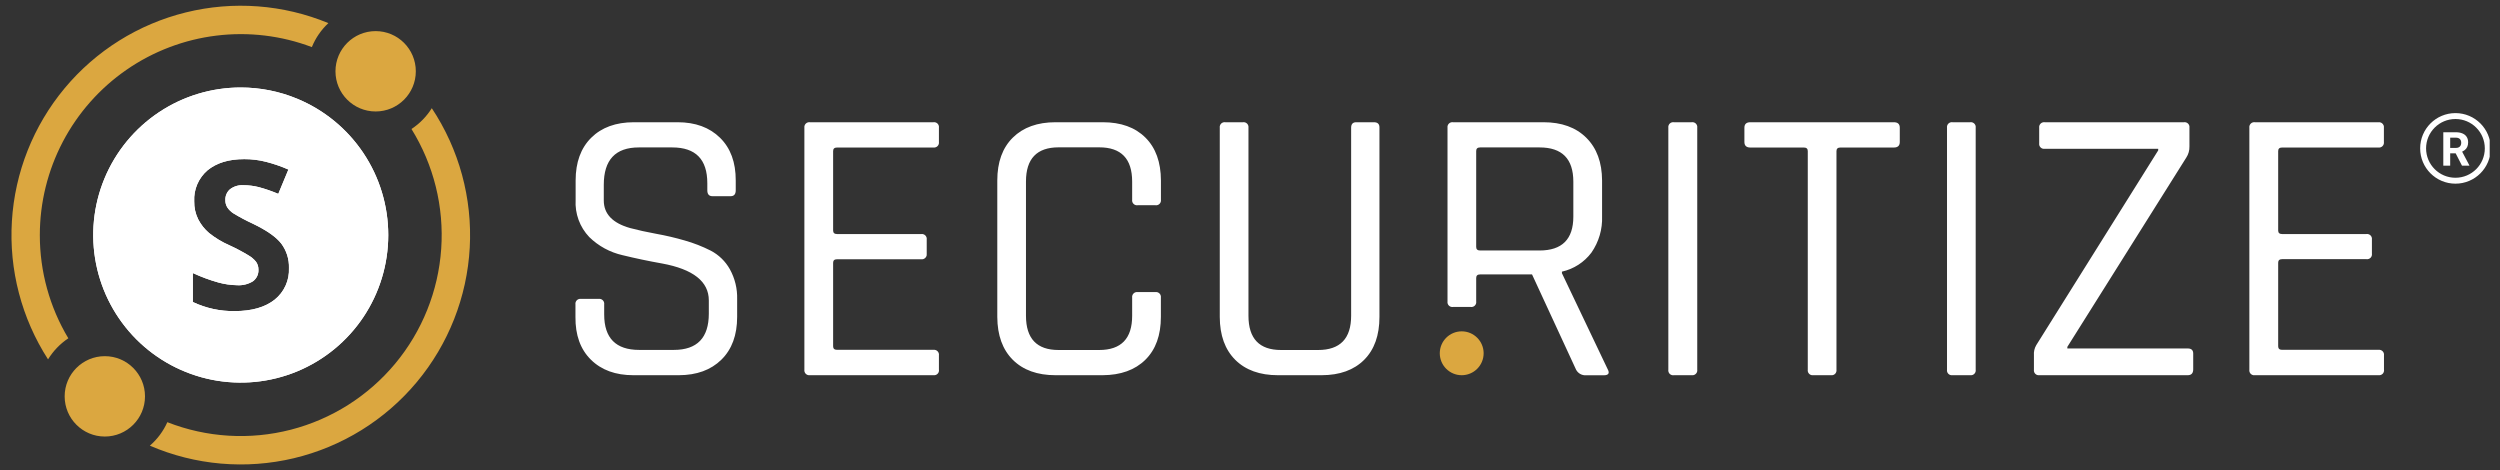 <svg width="218" height="41" viewBox="0 0 218 41" fill="none" xmlns="http://www.w3.org/2000/svg">
<rect x="0" y="0" width="218" height="41" fill="#333333" stroke="none"/>
<g clip-path="url(#clip0_950_24660)">
<path d="M3.473 20.5C3.473 17.665 4.162 14.871 5.479 12.36C6.797 9.849 8.704 7.695 11.036 6.083C13.369 4.471 16.058 3.449 18.872 3.105C21.686 2.761 24.542 3.104 27.194 4.107C27.516 3.313 28.008 2.6 28.635 2.016C24.698 0.389 20.343 0.061 16.207 1.082C12.07 2.103 8.368 4.418 5.639 7.691C2.911 10.964 1.298 15.022 1.038 19.276C0.777 23.529 1.881 27.754 4.189 31.336C4.64 30.603 5.243 29.977 5.958 29.499C4.328 26.781 3.469 23.67 3.473 20.5ZM37.653 9.435C37.199 10.16 36.594 10.779 35.88 11.248C37.821 14.377 38.729 18.037 38.473 21.71C38.218 25.383 36.813 28.882 34.457 31.712C32.101 34.541 28.915 36.557 25.349 37.473C21.783 38.389 18.02 38.158 14.592 36.815C14.241 37.601 13.72 38.299 13.068 38.862C17.026 40.571 21.43 40.955 25.623 39.957C29.817 38.959 33.576 36.632 36.34 33.324C39.104 30.015 40.725 25.902 40.962 21.598C41.198 17.293 40.038 13.027 37.653 9.435ZM32.756 9.72C34.691 9.72 36.259 8.152 36.259 6.217C36.259 4.282 34.691 2.713 32.756 2.713C30.821 2.713 29.253 4.282 29.253 6.217C29.253 8.152 30.821 9.72 32.756 9.72ZM9.141 38.066C11.076 38.066 12.644 36.497 12.644 34.562C12.644 32.627 11.076 31.058 9.141 31.058C7.207 31.058 5.638 32.627 5.638 34.562C5.638 36.497 7.207 38.066 9.141 38.066Z" fill="#DBA740"/>
<path d="M20.997 7.63C18.452 7.629 15.965 8.383 13.849 9.796C11.733 11.21 10.083 13.219 9.109 15.569C8.135 17.92 7.879 20.507 8.375 23.003C8.87 25.498 10.095 27.791 11.893 29.592C13.692 31.391 15.984 32.617 18.479 33.115C20.974 33.612 23.561 33.358 25.912 32.385C28.263 31.412 30.273 29.763 31.687 27.648C33.101 25.532 33.856 23.045 33.857 20.5C33.858 17.956 33.104 15.468 31.691 13.352C30.278 11.236 28.27 9.586 25.919 8.611C24.359 7.964 22.686 7.631 20.997 7.63ZM23.961 26.122C23.122 26.792 21.957 27.128 20.466 27.128C19.205 27.147 17.956 26.876 16.817 26.336V23.81C17.53 24.142 18.268 24.416 19.025 24.63C19.563 24.78 20.118 24.861 20.676 24.871C21.161 24.902 21.644 24.781 22.057 24.527C22.216 24.409 22.343 24.254 22.427 24.075C22.511 23.896 22.548 23.699 22.536 23.501C22.539 23.26 22.466 23.025 22.327 22.828C22.148 22.608 21.93 22.422 21.685 22.278C21.142 21.948 20.581 21.651 20.003 21.387C19.368 21.11 18.772 20.75 18.23 20.318C17.842 19.987 17.522 19.584 17.288 19.131C17.044 18.639 16.923 18.096 16.936 17.547C16.911 17.04 17.002 16.534 17.202 16.067C17.402 15.601 17.707 15.186 18.091 14.855C18.883 14.206 19.936 13.877 21.297 13.877C21.944 13.874 22.587 13.954 23.213 14.115C23.875 14.287 24.522 14.51 25.149 14.784L24.266 16.906C23.712 16.669 23.142 16.472 22.56 16.316C22.126 16.207 21.681 16.151 21.234 16.15C20.808 16.121 20.386 16.249 20.047 16.51C19.915 16.628 19.811 16.773 19.742 16.936C19.674 17.099 19.643 17.276 19.651 17.452C19.645 17.675 19.705 17.895 19.821 18.085C19.961 18.293 20.141 18.469 20.352 18.604C20.899 18.938 21.466 19.239 22.049 19.507C23.253 20.085 24.079 20.663 24.527 21.241C24.985 21.855 25.221 22.605 25.196 23.371C25.221 23.894 25.122 24.416 24.907 24.894C24.693 25.372 24.369 25.793 23.961 26.122Z" fill="white"/>
<path d="M20.997 7.63C18.452 7.629 15.965 8.383 13.849 9.796C11.733 11.21 10.083 13.219 9.109 15.569C8.135 17.92 7.879 20.507 8.375 23.003C8.87 25.498 10.095 27.791 11.893 29.592C13.692 31.391 15.984 32.617 18.479 33.115C20.974 33.612 23.561 33.358 25.912 32.385C28.263 31.412 30.273 29.763 31.687 27.648C33.101 25.532 33.856 23.045 33.857 20.5C33.858 17.956 33.104 15.468 31.691 13.352C30.278 11.236 28.27 9.586 25.919 8.611C24.359 7.964 22.686 7.631 20.997 7.63ZM23.961 26.122C23.122 26.792 21.957 27.128 20.466 27.128C19.205 27.147 17.956 26.876 16.817 26.336V23.81C17.53 24.142 18.268 24.416 19.025 24.63C19.563 24.78 20.118 24.861 20.676 24.871C21.161 24.902 21.644 24.781 22.057 24.527C22.216 24.409 22.343 24.254 22.427 24.075C22.511 23.896 22.548 23.699 22.536 23.501C22.539 23.26 22.466 23.025 22.327 22.828C22.148 22.608 21.93 22.422 21.685 22.278C21.142 21.948 20.581 21.651 20.003 21.387C19.368 21.11 18.772 20.75 18.23 20.318C17.842 19.987 17.522 19.584 17.288 19.131C17.044 18.639 16.923 18.096 16.936 17.547C16.911 17.04 17.002 16.534 17.202 16.067C17.402 15.601 17.707 15.186 18.091 14.855C18.883 14.206 19.936 13.877 21.297 13.877C21.944 13.874 22.587 13.954 23.213 14.115C23.875 14.287 24.522 14.51 25.149 14.784L24.266 16.906C23.712 16.669 23.142 16.472 22.56 16.316C22.126 16.207 21.681 16.151 21.234 16.15C20.808 16.121 20.386 16.249 20.047 16.51C19.915 16.628 19.811 16.773 19.742 16.936C19.674 17.099 19.643 17.276 19.651 17.452C19.645 17.675 19.705 17.895 19.821 18.085C19.961 18.293 20.141 18.469 20.352 18.604C20.899 18.938 21.466 19.239 22.049 19.507C23.253 20.085 24.079 20.663 24.527 21.241C24.985 21.855 25.221 22.605 25.196 23.371C25.221 23.894 25.122 24.416 24.907 24.894C24.693 25.372 24.369 25.793 23.961 26.122Z" fill="white"/>
<path d="M127.461 32.718C128.517 32.718 129.373 31.861 129.373 30.805C129.373 29.749 128.517 28.893 127.461 28.893C126.405 28.893 125.549 29.749 125.549 30.805C125.549 31.861 126.405 32.718 127.461 32.718Z" fill="#DBA740"/>
<path d="M50.18 27.638V26.542C50.17 26.476 50.176 26.41 50.197 26.347C50.218 26.284 50.254 26.227 50.301 26.181C50.348 26.134 50.405 26.099 50.468 26.079C50.53 26.058 50.597 26.053 50.663 26.063H52.206C52.271 26.053 52.338 26.059 52.4 26.08C52.462 26.101 52.519 26.136 52.565 26.183C52.612 26.229 52.647 26.286 52.668 26.348C52.688 26.41 52.694 26.477 52.685 26.542V27.425C52.685 29.483 53.703 30.512 55.737 30.512H58.757C60.792 30.512 61.809 29.457 61.809 27.345V26.197C61.809 24.55 60.449 23.476 57.728 22.975C56.577 22.771 55.432 22.531 54.296 22.254C53.197 22.007 52.188 21.459 51.383 20.671C50.973 20.241 50.656 19.731 50.452 19.173C50.248 18.615 50.16 18.021 50.195 17.428V15.738C50.195 14.154 50.648 12.913 51.553 12.013C52.458 11.113 53.699 10.661 55.274 10.659H59.082C60.633 10.659 61.868 11.11 62.787 12.013C63.705 12.915 64.162 14.157 64.156 15.738V16.593C64.156 16.938 64.006 17.108 63.709 17.108H62.126C61.829 17.108 61.678 16.938 61.678 16.593V15.976C61.678 13.898 60.661 12.858 58.627 12.856H55.705C53.668 12.856 52.65 13.942 52.65 16.114V17.484C52.65 18.653 53.416 19.454 54.949 19.887C55.635 20.069 56.39 20.235 57.213 20.386C58.052 20.536 58.881 20.73 59.699 20.968C60.486 21.19 61.25 21.488 61.979 21.858C62.678 22.224 63.256 22.785 63.642 23.474C64.086 24.274 64.306 25.179 64.279 26.094V27.638C64.279 29.222 63.821 30.464 62.905 31.364C61.99 32.264 60.751 32.715 59.189 32.718H55.23C53.673 32.718 52.438 32.266 51.526 31.364C50.612 30.461 50.164 29.219 50.18 27.638ZM81.395 32.718H70.625C70.56 32.727 70.493 32.721 70.43 32.7C70.367 32.679 70.31 32.643 70.263 32.597C70.216 32.55 70.181 32.493 70.16 32.43C70.139 32.367 70.133 32.3 70.142 32.235V11.138C70.134 11.072 70.14 11.006 70.162 10.944C70.183 10.882 70.218 10.825 70.265 10.779C70.312 10.732 70.369 10.697 70.431 10.677C70.494 10.656 70.56 10.65 70.625 10.659H81.395C81.461 10.649 81.527 10.655 81.589 10.676C81.651 10.697 81.708 10.732 81.755 10.778C81.801 10.825 81.836 10.882 81.857 10.944C81.878 11.006 81.884 11.073 81.874 11.138V12.381C81.883 12.446 81.877 12.512 81.857 12.575C81.836 12.637 81.801 12.694 81.755 12.741C81.708 12.788 81.652 12.823 81.589 12.844C81.527 12.866 81.461 12.872 81.395 12.864H72.992C72.763 12.864 72.648 12.967 72.648 13.173V20.101C72.648 20.306 72.763 20.409 72.992 20.409H80.331C80.396 20.4 80.462 20.406 80.524 20.427C80.587 20.448 80.643 20.483 80.69 20.529C80.736 20.576 80.771 20.632 80.792 20.695C80.813 20.757 80.819 20.823 80.81 20.889V22.124C80.825 22.222 80.805 22.323 80.753 22.408C80.701 22.493 80.62 22.557 80.526 22.589C80.463 22.61 80.396 22.616 80.331 22.607H72.992C72.763 22.607 72.648 22.709 72.648 22.916V30.196C72.648 30.402 72.763 30.505 72.992 30.505H81.395C81.461 30.496 81.527 30.503 81.589 30.524C81.652 30.545 81.708 30.581 81.755 30.628C81.801 30.674 81.836 30.731 81.857 30.794C81.878 30.856 81.884 30.922 81.874 30.988V32.219C81.892 32.319 81.874 32.422 81.823 32.51C81.771 32.598 81.69 32.664 81.594 32.698C81.53 32.72 81.462 32.727 81.395 32.718ZM96.143 32.718H92.042C90.459 32.718 89.219 32.272 88.321 31.38C87.424 30.488 86.972 29.24 86.964 27.638V15.738C86.964 14.136 87.416 12.889 88.321 11.997C89.226 11.105 90.467 10.659 92.042 10.659H96.159C97.742 10.659 98.982 11.105 99.879 11.997C100.777 12.889 101.228 14.136 101.233 15.738V17.416C101.242 17.482 101.236 17.549 101.215 17.611C101.194 17.674 101.159 17.731 101.112 17.777C101.065 17.824 101.008 17.859 100.945 17.88C100.882 17.9 100.815 17.905 100.75 17.896H99.206C99.141 17.905 99.074 17.9 99.011 17.88C98.949 17.859 98.891 17.824 98.844 17.777C98.798 17.731 98.762 17.674 98.741 17.611C98.72 17.549 98.714 17.482 98.724 17.416V15.833C98.724 13.84 97.764 12.845 95.846 12.848H92.311C90.411 12.848 89.463 13.843 89.465 15.833V27.535C89.465 29.528 90.414 30.523 92.311 30.52H95.846C97.767 30.52 98.726 29.525 98.724 27.535V25.952C98.714 25.886 98.721 25.82 98.742 25.757C98.763 25.694 98.798 25.637 98.845 25.59C98.891 25.543 98.948 25.508 99.011 25.487C99.074 25.466 99.141 25.46 99.206 25.469H100.75C100.815 25.46 100.882 25.467 100.944 25.488C101.006 25.509 101.063 25.545 101.109 25.592C101.156 25.639 101.191 25.695 101.211 25.758C101.232 25.82 101.238 25.887 101.229 25.952V27.63C101.229 29.235 100.778 30.482 99.875 31.372C98.973 32.261 97.729 32.71 96.143 32.718ZM118.263 10.659H119.806C120.126 10.659 120.288 10.809 120.288 11.106V27.638C120.288 29.243 119.843 30.49 118.951 31.38C118.059 32.269 116.824 32.715 115.246 32.718H111.438C109.855 32.718 108.615 32.272 107.717 31.38C106.821 30.488 106.369 29.24 106.364 27.638V11.138C106.354 11.073 106.36 11.006 106.382 10.944C106.402 10.882 106.437 10.825 106.483 10.778C106.53 10.732 106.587 10.697 106.649 10.676C106.711 10.655 106.778 10.649 106.842 10.659H108.387C108.452 10.649 108.518 10.655 108.58 10.676C108.642 10.697 108.699 10.732 108.746 10.778C108.792 10.825 108.827 10.882 108.847 10.944C108.869 11.006 108.875 11.073 108.866 11.138V27.535C108.866 29.528 109.815 30.523 111.711 30.52H114.938C116.859 30.52 117.819 29.525 117.819 27.535V11.138C117.819 10.821 117.965 10.659 118.263 10.659ZM128.245 26.767H126.702C126.637 26.777 126.57 26.771 126.508 26.75C126.446 26.729 126.389 26.694 126.343 26.648C126.296 26.601 126.261 26.545 126.24 26.482C126.22 26.42 126.214 26.353 126.223 26.288V11.138C126.214 11.073 126.22 11.006 126.24 10.944C126.261 10.882 126.296 10.825 126.343 10.778C126.389 10.732 126.446 10.697 126.508 10.676C126.57 10.655 126.637 10.649 126.702 10.659H134.59C136.174 10.659 137.419 11.11 138.326 12.013C139.235 12.915 139.693 14.157 139.701 15.738V18.858C139.744 19.986 139.419 21.097 138.775 22.025C138.143 22.869 137.23 23.458 136.201 23.687V23.826L140.18 32.175C140.385 32.544 140.27 32.725 139.839 32.725H138.296C138.121 32.735 137.948 32.694 137.795 32.609C137.643 32.523 137.519 32.396 137.436 32.242L133.593 23.929H129.069C128.839 23.929 128.724 24.032 128.724 24.238V26.28C128.735 26.346 128.729 26.413 128.71 26.477C128.689 26.54 128.655 26.598 128.608 26.645C128.561 26.693 128.504 26.729 128.441 26.75C128.379 26.771 128.311 26.777 128.245 26.767ZM129.069 21.843H134.246C136.212 21.843 137.195 20.86 137.195 18.893V15.841C137.195 13.848 136.212 12.853 134.246 12.856H129.069C128.839 12.856 128.724 12.959 128.724 13.165V21.534C128.724 21.74 128.839 21.843 129.069 21.843ZM148 11.138V32.234C148.009 32.3 148.003 32.367 147.983 32.43C147.962 32.493 147.926 32.55 147.879 32.596C147.832 32.643 147.776 32.679 147.712 32.7C147.649 32.721 147.583 32.727 147.517 32.718H145.974C145.907 32.73 145.838 32.726 145.774 32.706C145.709 32.686 145.65 32.651 145.601 32.604C145.553 32.557 145.517 32.499 145.496 32.434C145.474 32.37 145.468 32.301 145.479 32.234V11.138C145.47 11.073 145.476 11.006 145.497 10.944C145.517 10.882 145.552 10.825 145.598 10.778C145.645 10.732 145.702 10.697 145.764 10.676C145.827 10.655 145.893 10.649 145.958 10.659H147.502C147.568 10.647 147.636 10.651 147.701 10.671C147.765 10.69 147.824 10.725 147.873 10.771C147.922 10.818 147.958 10.876 147.981 10.939C148.003 11.003 148.009 11.071 148 11.138ZM159.661 32.718H158.117C158.052 32.727 157.985 32.721 157.922 32.7C157.86 32.679 157.803 32.644 157.756 32.597C157.709 32.55 157.674 32.493 157.654 32.43C157.633 32.367 157.628 32.3 157.638 32.235V13.173C157.638 12.967 157.523 12.864 157.294 12.864H152.627C152.286 12.864 152.112 12.701 152.112 12.381V11.138C152.112 10.821 152.286 10.659 152.627 10.659H165.147C165.491 10.659 165.661 10.821 165.661 11.138V12.381C165.661 12.701 165.491 12.864 165.147 12.864H160.483C160.255 12.864 160.14 12.967 160.14 13.173V32.235C160.149 32.3 160.144 32.367 160.123 32.43C160.103 32.492 160.068 32.55 160.022 32.597C159.975 32.644 159.918 32.679 159.856 32.7C159.792 32.721 159.725 32.727 159.661 32.718ZM172.28 11.138V32.235C172.291 32.3 172.285 32.367 172.265 32.43C172.244 32.493 172.209 32.55 172.162 32.597C172.116 32.644 172.06 32.679 171.996 32.7C171.933 32.721 171.867 32.727 171.801 32.718H170.258C170.192 32.727 170.126 32.721 170.063 32.7C170 32.679 169.943 32.644 169.897 32.597C169.85 32.55 169.816 32.492 169.795 32.43C169.775 32.367 169.769 32.3 169.779 32.235V11.138C169.77 11.073 169.776 11.006 169.796 10.944C169.818 10.882 169.853 10.825 169.899 10.778C169.945 10.732 170.002 10.697 170.064 10.676C170.126 10.655 170.193 10.649 170.258 10.659H171.801C171.867 10.649 171.934 10.655 171.995 10.676C172.058 10.697 172.114 10.732 172.161 10.778C172.207 10.825 172.242 10.882 172.263 10.944C172.284 11.006 172.289 11.073 172.28 11.138ZM177.359 32.235V30.988C177.333 30.675 177.405 30.363 177.564 30.093L188.196 13.113V12.975H178.301C178.235 12.985 178.168 12.979 178.106 12.959C178.043 12.938 177.986 12.903 177.939 12.857C177.892 12.81 177.856 12.753 177.835 12.691C177.815 12.628 177.809 12.561 177.818 12.496V11.138C177.809 11.072 177.816 11.006 177.837 10.944C177.859 10.882 177.894 10.825 177.941 10.779C177.988 10.732 178.044 10.697 178.107 10.677C178.169 10.656 178.236 10.65 178.301 10.659H190.44C190.506 10.649 190.573 10.655 190.634 10.676C190.697 10.697 190.753 10.732 190.8 10.778C190.846 10.825 190.881 10.882 190.902 10.944C190.923 11.006 190.928 11.073 190.919 11.138V12.777C190.927 13.118 190.832 13.453 190.646 13.739L180.272 30.247V30.386H190.769C191.089 30.386 191.248 30.532 191.248 30.829V32.203C191.248 32.544 191.089 32.718 190.769 32.718H177.837C177.772 32.727 177.706 32.721 177.643 32.7C177.58 32.679 177.524 32.644 177.477 32.597C177.43 32.55 177.395 32.493 177.375 32.43C177.354 32.367 177.349 32.3 177.359 32.235ZM207.401 32.718H196.634C196.534 32.733 196.432 32.714 196.345 32.661C196.259 32.609 196.194 32.528 196.161 32.432C196.14 32.368 196.134 32.301 196.144 32.234V11.138C196.135 11.072 196.142 11.006 196.163 10.944C196.184 10.881 196.22 10.825 196.267 10.778C196.313 10.732 196.37 10.697 196.432 10.676C196.495 10.656 196.561 10.649 196.627 10.659H207.393C207.491 10.645 207.592 10.666 207.676 10.718C207.761 10.77 207.825 10.85 207.857 10.944C207.878 11.006 207.884 11.072 207.876 11.138V12.381C207.885 12.446 207.879 12.513 207.858 12.576C207.837 12.639 207.802 12.696 207.755 12.743C207.708 12.79 207.651 12.825 207.588 12.846C207.525 12.867 207.459 12.873 207.393 12.864H198.997C198.772 12.864 198.657 12.967 198.657 13.172V20.101C198.657 20.306 198.772 20.409 198.997 20.409H206.34C206.405 20.398 206.472 20.403 206.535 20.422C206.598 20.442 206.656 20.476 206.704 20.521C206.752 20.567 206.788 20.623 206.811 20.686C206.832 20.748 206.839 20.815 206.831 20.88V22.116C206.841 22.181 206.835 22.248 206.815 22.311C206.794 22.373 206.759 22.431 206.713 22.478C206.667 22.525 206.61 22.56 206.547 22.581C206.484 22.602 206.417 22.608 206.352 22.599H198.997C198.772 22.599 198.657 22.701 198.657 22.907V30.196C198.657 30.401 198.772 30.505 198.997 30.505H207.401C207.467 30.495 207.534 30.501 207.596 30.522C207.659 30.544 207.716 30.579 207.763 30.626C207.809 30.673 207.845 30.73 207.866 30.792C207.886 30.855 207.893 30.922 207.883 30.988V32.219C207.895 32.285 207.892 32.354 207.872 32.419C207.852 32.484 207.818 32.543 207.771 32.592C207.723 32.641 207.665 32.678 207.6 32.699C207.537 32.721 207.468 32.727 207.401 32.718ZM213.056 11.532H214.143C214.366 11.532 214.558 11.565 214.718 11.632C214.88 11.699 215.004 11.798 215.09 11.929C215.178 12.06 215.221 12.22 215.221 12.412C215.221 12.568 215.194 12.702 215.141 12.814C215.09 12.923 215.014 13.019 214.918 13.092C214.824 13.166 214.712 13.225 214.584 13.269L214.394 13.369H213.448L213.444 12.9H214.147C214.253 12.9 214.341 12.882 214.409 12.844C214.477 12.809 214.531 12.755 214.566 12.688C214.602 12.621 214.62 12.544 214.62 12.456C214.62 12.362 214.602 12.281 214.568 12.213C214.534 12.145 214.478 12.091 214.409 12.057C214.339 12.021 214.251 12.003 214.143 12.003H213.657V14.449H213.056V11.532ZM214.686 14.449L214.021 13.149L214.656 13.145L215.329 14.421V14.449H214.686Z" fill="white"/>
<path d="M214.115 15.758C215.672 15.758 216.934 14.495 216.934 12.939C216.934 11.382 215.672 10.12 214.115 10.12C212.558 10.12 211.296 11.382 211.296 12.939C211.296 14.495 212.558 15.758 214.115 15.758Z" stroke="white" stroke-width="0.516"/>
</g>
<defs>
<clipPath id="clip0_950_24660">
<rect width="216.205" height="40" fill="white" transform="translate(0.897 0.5)"/>
</clipPath>
</defs>
</svg>
